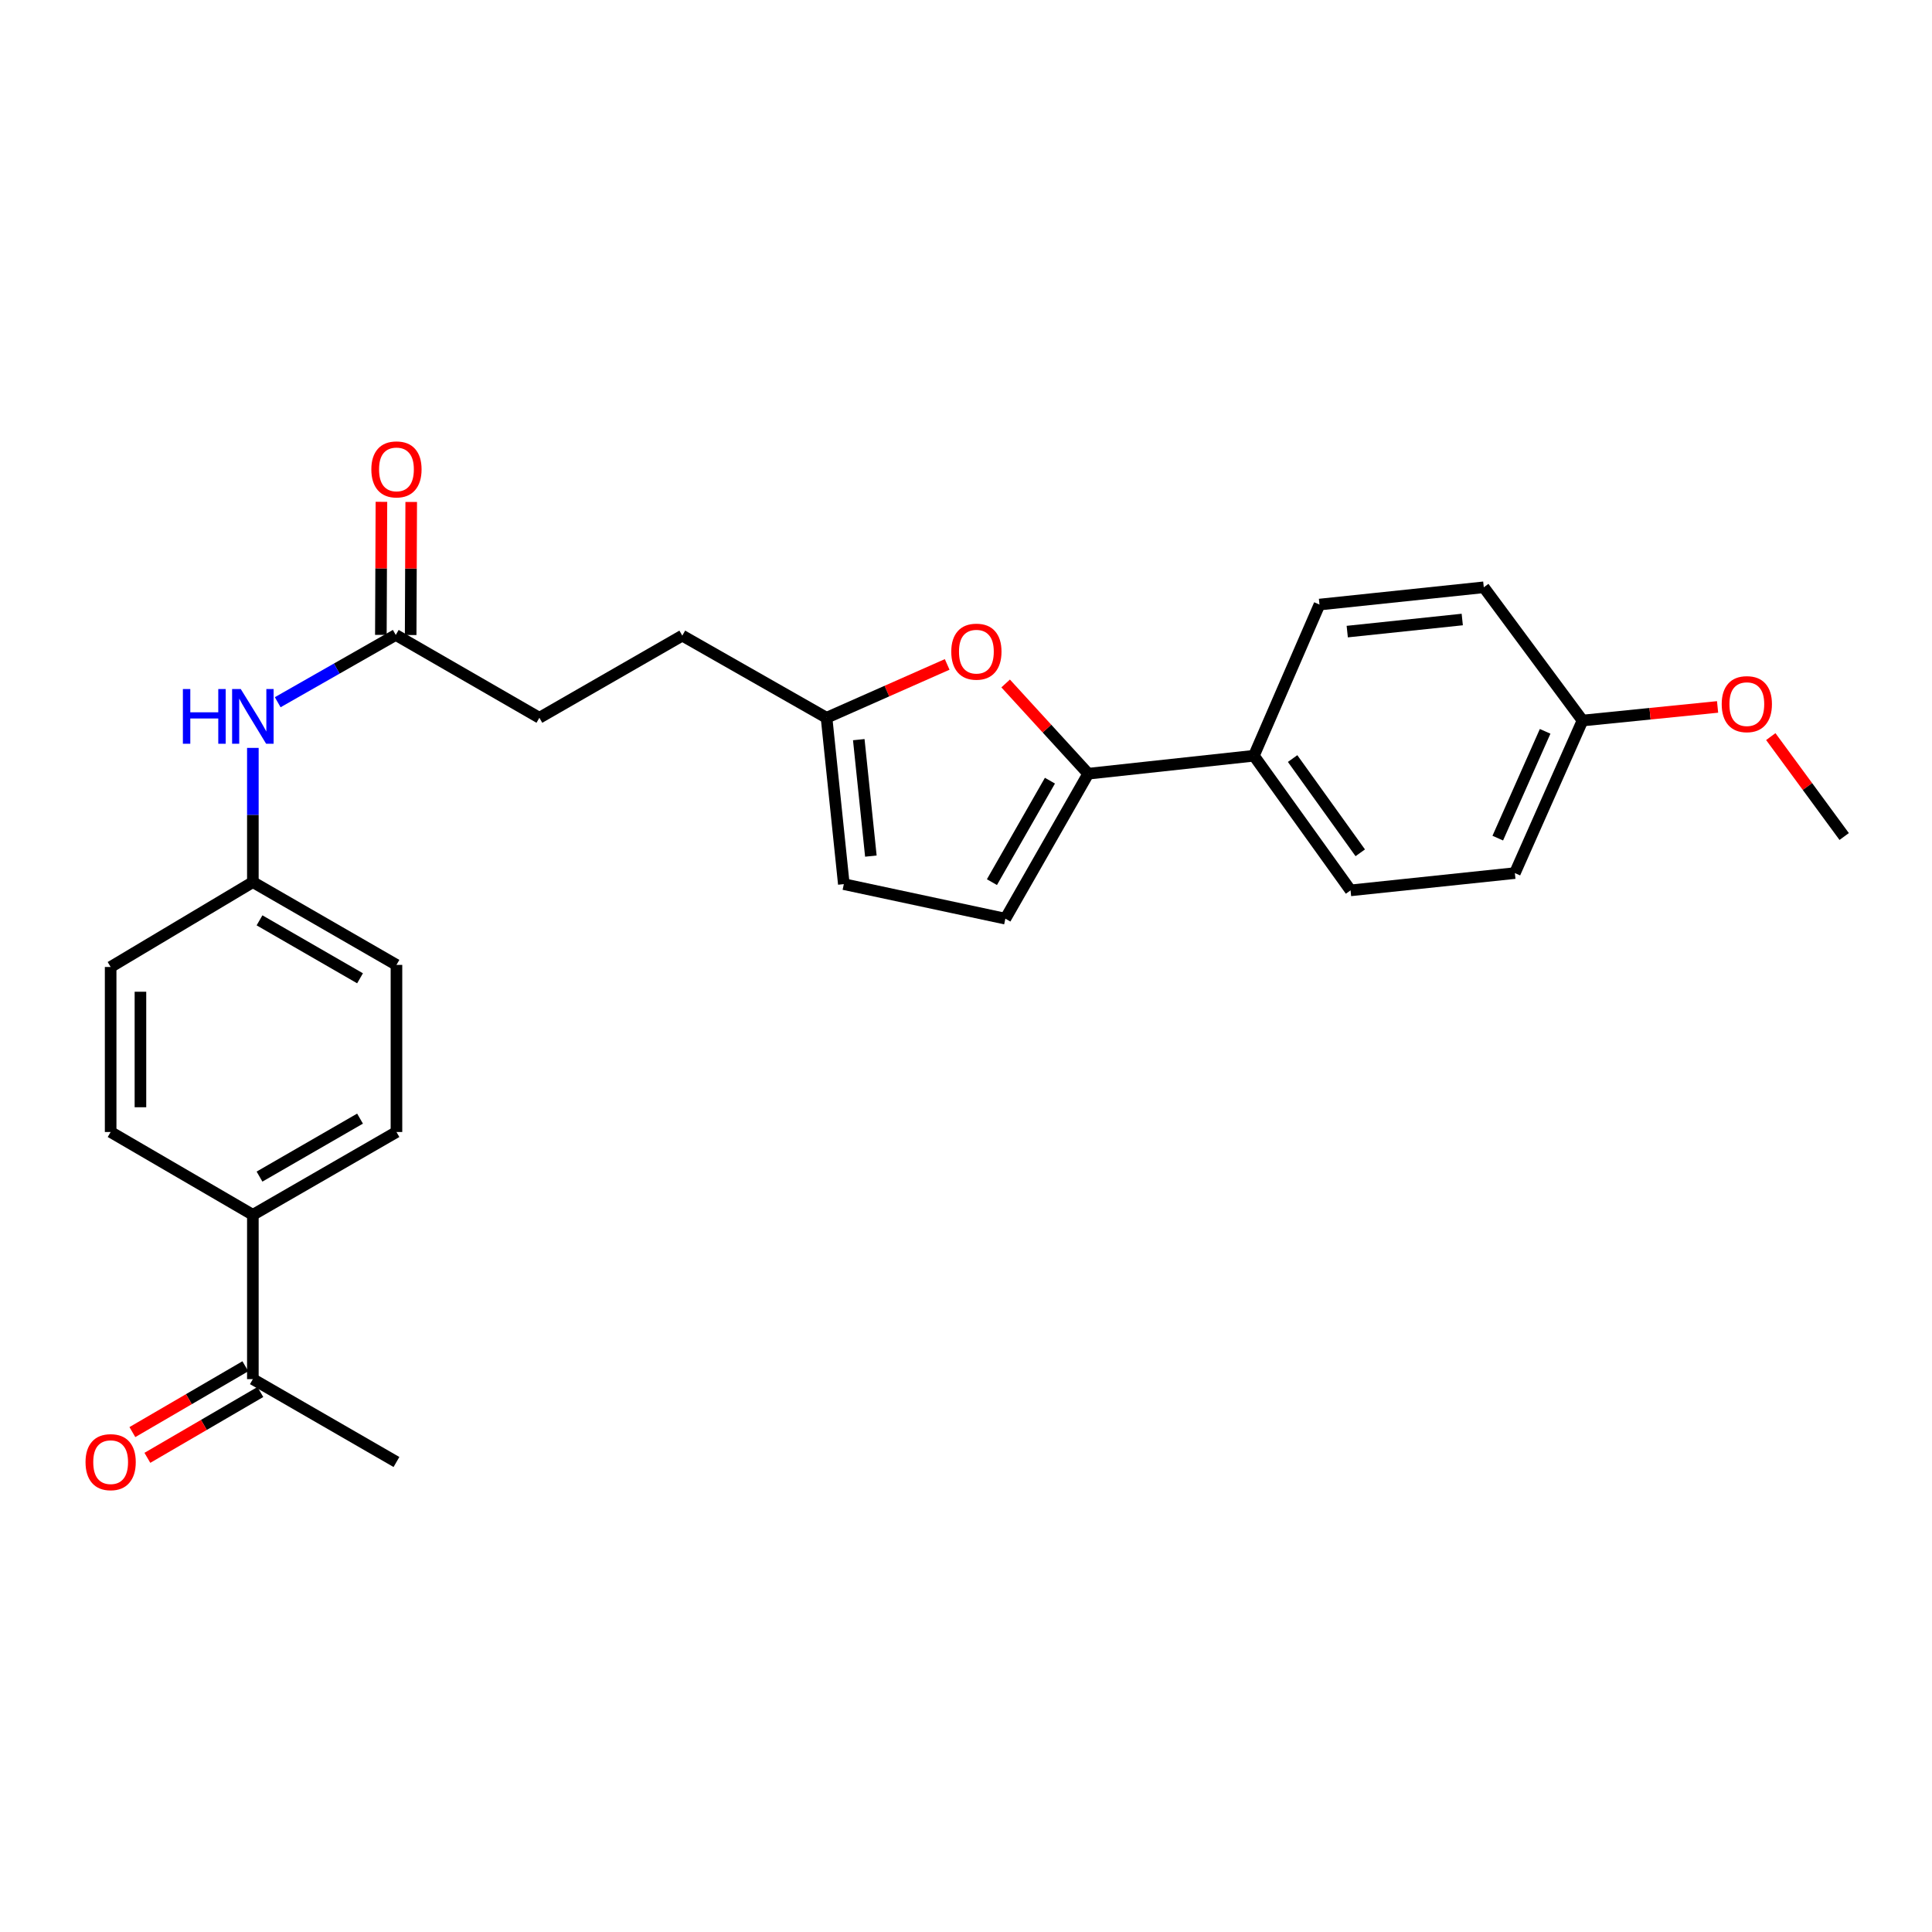 <?xml version='1.0' encoding='iso-8859-1'?>
<svg version='1.1' baseProfile='full'
              xmlns='http://www.w3.org/2000/svg'
                      xmlns:rdkit='http://www.rdkit.org/xml'
                      xmlns:xlink='http://www.w3.org/1999/xlink'
                  xml:space='preserve'
width='1000px' height='1000px' viewBox='0 0 1000 1000'>
<!-- END OF HEADER -->
<rect style='opacity:1.0;fill:#FFFFFF;stroke:none' width='1000' height='1000' x='0' y='0'> </rect>
<path class='bond-0' d='M 563.264,400.466 L 541.892,377.114' style='fill:none;fill-rule:evenodd;stroke:#000000;stroke-width:6px;stroke-linecap:butt;stroke-linejoin:miter;stroke-opacity:1' />
<path class='bond-0' d='M 541.892,377.114 L 520.52,353.762' style='fill:none;fill-rule:evenodd;stroke:#FF0000;stroke-width:6px;stroke-linecap:butt;stroke-linejoin:miter;stroke-opacity:1' />
<path class='bond-1' d='M 563.264,400.466 L 520.378,475.504' style='fill:none;fill-rule:evenodd;stroke:#000000;stroke-width:6px;stroke-linecap:butt;stroke-linejoin:miter;stroke-opacity:1' />
<path class='bond-1' d='M 543.443,404.07 L 513.422,456.596' style='fill:none;fill-rule:evenodd;stroke:#000000;stroke-width:6px;stroke-linecap:butt;stroke-linejoin:miter;stroke-opacity:1' />
<path class='bond-5' d='M 563.264,400.466 L 649.02,391.17' style='fill:none;fill-rule:evenodd;stroke:#000000;stroke-width:6px;stroke-linecap:butt;stroke-linejoin:miter;stroke-opacity:1' />
<path class='bond-2' d='M 490.257,343.903 L 459.038,357.71' style='fill:none;fill-rule:evenodd;stroke:#FF0000;stroke-width:6px;stroke-linecap:butt;stroke-linejoin:miter;stroke-opacity:1' />
<path class='bond-2' d='M 459.038,357.71 L 427.82,371.518' style='fill:none;fill-rule:evenodd;stroke:#000000;stroke-width:6px;stroke-linecap:butt;stroke-linejoin:miter;stroke-opacity:1' />
<path class='bond-3' d='M 520.378,475.504 L 436.764,457.625' style='fill:none;fill-rule:evenodd;stroke:#000000;stroke-width:6px;stroke-linecap:butt;stroke-linejoin:miter;stroke-opacity:1' />
<path class='bond-16' d='M 427.82,371.518 L 353.15,328.999' style='fill:none;fill-rule:evenodd;stroke:#000000;stroke-width:6px;stroke-linecap:butt;stroke-linejoin:miter;stroke-opacity:1' />
<path class='bond-26' d='M 427.82,371.518 L 436.764,457.625' style='fill:none;fill-rule:evenodd;stroke:#000000;stroke-width:6px;stroke-linecap:butt;stroke-linejoin:miter;stroke-opacity:1' />
<path class='bond-26' d='M 444.499,382.84 L 450.76,443.115' style='fill:none;fill-rule:evenodd;stroke:#000000;stroke-width:6px;stroke-linecap:butt;stroke-linejoin:miter;stroke-opacity:1' />
<path class='bond-4' d='M 204.846,328.648 L 279.182,371.518' style='fill:none;fill-rule:evenodd;stroke:#000000;stroke-width:6px;stroke-linecap:butt;stroke-linejoin:miter;stroke-opacity:1' />
<path class='bond-6' d='M 204.846,328.648 L 174.297,346.06' style='fill:none;fill-rule:evenodd;stroke:#000000;stroke-width:6px;stroke-linecap:butt;stroke-linejoin:miter;stroke-opacity:1' />
<path class='bond-6' d='M 174.297,346.06 L 143.747,363.472' style='fill:none;fill-rule:evenodd;stroke:#0000FF;stroke-width:6px;stroke-linecap:butt;stroke-linejoin:miter;stroke-opacity:1' />
<path class='bond-9' d='M 212.556,328.681 L 212.701,294.246' style='fill:none;fill-rule:evenodd;stroke:#000000;stroke-width:6px;stroke-linecap:butt;stroke-linejoin:miter;stroke-opacity:1' />
<path class='bond-9' d='M 212.701,294.246 L 212.845,259.812' style='fill:none;fill-rule:evenodd;stroke:#FF0000;stroke-width:6px;stroke-linecap:butt;stroke-linejoin:miter;stroke-opacity:1' />
<path class='bond-9' d='M 197.136,328.616 L 197.28,294.182' style='fill:none;fill-rule:evenodd;stroke:#000000;stroke-width:6px;stroke-linecap:butt;stroke-linejoin:miter;stroke-opacity:1' />
<path class='bond-9' d='M 197.28,294.182 L 197.425,259.747' style='fill:none;fill-rule:evenodd;stroke:#FF0000;stroke-width:6px;stroke-linecap:butt;stroke-linejoin:miter;stroke-opacity:1' />
<path class='bond-11' d='M 649.02,391.17 L 699.043,460.854' style='fill:none;fill-rule:evenodd;stroke:#000000;stroke-width:6px;stroke-linecap:butt;stroke-linejoin:miter;stroke-opacity:1' />
<path class='bond-11' d='M 669.051,392.63 L 704.067,441.409' style='fill:none;fill-rule:evenodd;stroke:#000000;stroke-width:6px;stroke-linecap:butt;stroke-linejoin:miter;stroke-opacity:1' />
<path class='bond-12' d='M 649.02,391.17 L 682.963,312.919' style='fill:none;fill-rule:evenodd;stroke:#000000;stroke-width:6px;stroke-linecap:butt;stroke-linejoin:miter;stroke-opacity:1' />
<path class='bond-15' d='M 130.879,387.111 L 130.879,421.845' style='fill:none;fill-rule:evenodd;stroke:#0000FF;stroke-width:6px;stroke-linecap:butt;stroke-linejoin:miter;stroke-opacity:1' />
<path class='bond-15' d='M 130.879,421.845 L 130.879,456.579' style='fill:none;fill-rule:evenodd;stroke:#000000;stroke-width:6px;stroke-linecap:butt;stroke-linejoin:miter;stroke-opacity:1' />
<path class='bond-7' d='M 130.879,713.838 L 130.879,628.794' style='fill:none;fill-rule:evenodd;stroke:#000000;stroke-width:6px;stroke-linecap:butt;stroke-linejoin:miter;stroke-opacity:1' />
<path class='bond-10' d='M 126.997,707.176 L 97.758,724.212' style='fill:none;fill-rule:evenodd;stroke:#000000;stroke-width:6px;stroke-linecap:butt;stroke-linejoin:miter;stroke-opacity:1' />
<path class='bond-10' d='M 97.758,724.212 L 68.519,741.248' style='fill:none;fill-rule:evenodd;stroke:#FF0000;stroke-width:6px;stroke-linecap:butt;stroke-linejoin:miter;stroke-opacity:1' />
<path class='bond-10' d='M 134.76,720.5 L 105.521,737.536' style='fill:none;fill-rule:evenodd;stroke:#000000;stroke-width:6px;stroke-linecap:butt;stroke-linejoin:miter;stroke-opacity:1' />
<path class='bond-10' d='M 105.521,737.536 L 76.282,754.572' style='fill:none;fill-rule:evenodd;stroke:#FF0000;stroke-width:6px;stroke-linecap:butt;stroke-linejoin:miter;stroke-opacity:1' />
<path class='bond-24' d='M 130.879,713.838 L 205.206,756.725' style='fill:none;fill-rule:evenodd;stroke:#000000;stroke-width:6px;stroke-linecap:butt;stroke-linejoin:miter;stroke-opacity:1' />
<path class='bond-8' d='M 130.879,628.794 L 205.206,585.924' style='fill:none;fill-rule:evenodd;stroke:#000000;stroke-width:6px;stroke-linecap:butt;stroke-linejoin:miter;stroke-opacity:1' />
<path class='bond-8' d='M 134.323,609.005 L 186.352,578.997' style='fill:none;fill-rule:evenodd;stroke:#000000;stroke-width:6px;stroke-linecap:butt;stroke-linejoin:miter;stroke-opacity:1' />
<path class='bond-28' d='M 130.879,628.794 L 57.271,585.924' style='fill:none;fill-rule:evenodd;stroke:#000000;stroke-width:6px;stroke-linecap:butt;stroke-linejoin:miter;stroke-opacity:1' />
<path class='bond-22' d='M 699.043,460.854 L 784.088,451.91' style='fill:none;fill-rule:evenodd;stroke:#000000;stroke-width:6px;stroke-linecap:butt;stroke-linejoin:miter;stroke-opacity:1' />
<path class='bond-21' d='M 682.963,312.919 L 768.007,303.984' style='fill:none;fill-rule:evenodd;stroke:#000000;stroke-width:6px;stroke-linecap:butt;stroke-linejoin:miter;stroke-opacity:1' />
<path class='bond-21' d='M 697.331,326.915 L 756.862,320.66' style='fill:none;fill-rule:evenodd;stroke:#000000;stroke-width:6px;stroke-linecap:butt;stroke-linejoin:miter;stroke-opacity:1' />
<path class='bond-13' d='M 205.206,585.924 L 205.206,499.432' style='fill:none;fill-rule:evenodd;stroke:#000000;stroke-width:6px;stroke-linecap:butt;stroke-linejoin:miter;stroke-opacity:1' />
<path class='bond-14' d='M 57.271,585.924 L 57.271,500.511' style='fill:none;fill-rule:evenodd;stroke:#000000;stroke-width:6px;stroke-linecap:butt;stroke-linejoin:miter;stroke-opacity:1' />
<path class='bond-14' d='M 72.691,573.112 L 72.691,513.323' style='fill:none;fill-rule:evenodd;stroke:#000000;stroke-width:6px;stroke-linecap:butt;stroke-linejoin:miter;stroke-opacity:1' />
<path class='bond-19' d='M 130.879,456.579 L 57.271,500.511' style='fill:none;fill-rule:evenodd;stroke:#000000;stroke-width:6px;stroke-linecap:butt;stroke-linejoin:miter;stroke-opacity:1' />
<path class='bond-20' d='M 130.879,456.579 L 205.206,499.432' style='fill:none;fill-rule:evenodd;stroke:#000000;stroke-width:6px;stroke-linecap:butt;stroke-linejoin:miter;stroke-opacity:1' />
<path class='bond-20' d='M 134.326,476.367 L 186.355,506.363' style='fill:none;fill-rule:evenodd;stroke:#000000;stroke-width:6px;stroke-linecap:butt;stroke-linejoin:miter;stroke-opacity:1' />
<path class='bond-17' d='M 353.15,328.999 L 279.182,371.518' style='fill:none;fill-rule:evenodd;stroke:#000000;stroke-width:6px;stroke-linecap:butt;stroke-linejoin:miter;stroke-opacity:1' />
<path class='bond-18' d='M 819.11,372.948 L 768.007,303.984' style='fill:none;fill-rule:evenodd;stroke:#000000;stroke-width:6px;stroke-linecap:butt;stroke-linejoin:miter;stroke-opacity:1' />
<path class='bond-23' d='M 819.11,372.948 L 854.063,369.427' style='fill:none;fill-rule:evenodd;stroke:#000000;stroke-width:6px;stroke-linecap:butt;stroke-linejoin:miter;stroke-opacity:1' />
<path class='bond-23' d='M 854.063,369.427 L 889.017,365.906' style='fill:none;fill-rule:evenodd;stroke:#FF0000;stroke-width:6px;stroke-linecap:butt;stroke-linejoin:miter;stroke-opacity:1' />
<path class='bond-27' d='M 819.11,372.948 L 784.088,451.91' style='fill:none;fill-rule:evenodd;stroke:#000000;stroke-width:6px;stroke-linecap:butt;stroke-linejoin:miter;stroke-opacity:1' />
<path class='bond-27' d='M 799.76,378.54 L 775.245,433.814' style='fill:none;fill-rule:evenodd;stroke:#000000;stroke-width:6px;stroke-linecap:butt;stroke-linejoin:miter;stroke-opacity:1' />
<path class='bond-25' d='M 916.56,381.269 L 935.553,407.123' style='fill:none;fill-rule:evenodd;stroke:#FF0000;stroke-width:6px;stroke-linecap:butt;stroke-linejoin:miter;stroke-opacity:1' />
<path class='bond-25' d='M 935.553,407.123 L 954.545,432.977' style='fill:none;fill-rule:evenodd;stroke:#000000;stroke-width:6px;stroke-linecap:butt;stroke-linejoin:miter;stroke-opacity:1' />
<path  class='atom-1' d='M 492.377 337.295
Q 492.377 330.495, 495.737 326.695
Q 499.097 322.895, 505.377 322.895
Q 511.657 322.895, 515.017 326.695
Q 518.377 330.495, 518.377 337.295
Q 518.377 344.175, 514.977 348.095
Q 511.577 351.975, 505.377 351.975
Q 499.137 351.975, 495.737 348.095
Q 492.377 344.215, 492.377 337.295
M 505.377 348.775
Q 509.697 348.775, 512.017 345.895
Q 514.377 342.975, 514.377 337.295
Q 514.377 331.735, 512.017 328.935
Q 509.697 326.095, 505.377 326.095
Q 501.057 326.095, 498.697 328.895
Q 496.377 331.695, 496.377 337.295
Q 496.377 343.015, 498.697 345.895
Q 501.057 348.775, 505.377 348.775
' fill='#FF0000'/>
<path  class='atom-7' d='M 94.659 356.647
L 98.499 356.647
L 98.499 368.687
L 112.979 368.687
L 112.979 356.647
L 116.819 356.647
L 116.819 384.967
L 112.979 384.967
L 112.979 371.887
L 98.499 371.887
L 98.499 384.967
L 94.659 384.967
L 94.659 356.647
' fill='#0000FF'/>
<path  class='atom-7' d='M 124.619 356.647
L 133.899 371.647
Q 134.819 373.127, 136.299 375.807
Q 137.779 378.487, 137.859 378.647
L 137.859 356.647
L 141.619 356.647
L 141.619 384.967
L 137.739 384.967
L 127.779 368.567
Q 126.619 366.647, 125.379 364.447
Q 124.179 362.247, 123.819 361.567
L 123.819 384.967
L 120.139 384.967
L 120.139 356.647
L 124.619 356.647
' fill='#0000FF'/>
<path  class='atom-10' d='M 192.206 242.955
Q 192.206 236.155, 195.566 232.355
Q 198.926 228.555, 205.206 228.555
Q 211.486 228.555, 214.846 232.355
Q 218.206 236.155, 218.206 242.955
Q 218.206 249.835, 214.806 253.755
Q 211.406 257.635, 205.206 257.635
Q 198.966 257.635, 195.566 253.755
Q 192.206 249.875, 192.206 242.955
M 205.206 254.435
Q 209.526 254.435, 211.846 251.555
Q 214.206 248.635, 214.206 242.955
Q 214.206 237.395, 211.846 234.595
Q 209.526 231.755, 205.206 231.755
Q 200.886 231.755, 198.526 234.555
Q 196.206 237.355, 196.206 242.955
Q 196.206 248.675, 198.526 251.555
Q 200.886 254.435, 205.206 254.435
' fill='#FF0000'/>
<path  class='atom-11' d='M 44.271 756.805
Q 44.271 750.005, 47.631 746.205
Q 50.991 742.405, 57.271 742.405
Q 63.551 742.405, 66.911 746.205
Q 70.271 750.005, 70.271 756.805
Q 70.271 763.685, 66.871 767.605
Q 63.471 771.485, 57.271 771.485
Q 51.031 771.485, 47.631 767.605
Q 44.271 763.725, 44.271 756.805
M 57.271 768.285
Q 61.591 768.285, 63.911 765.405
Q 66.271 762.485, 66.271 756.805
Q 66.271 751.245, 63.911 748.445
Q 61.591 745.605, 57.271 745.605
Q 52.951 745.605, 50.591 748.405
Q 48.271 751.205, 48.271 756.805
Q 48.271 762.525, 50.591 765.405
Q 52.951 768.285, 57.271 768.285
' fill='#FF0000'/>
<path  class='atom-24' d='M 891.154 364.461
Q 891.154 357.661, 894.514 353.861
Q 897.874 350.061, 904.154 350.061
Q 910.434 350.061, 913.794 353.861
Q 917.154 357.661, 917.154 364.461
Q 917.154 371.341, 913.754 375.261
Q 910.354 379.141, 904.154 379.141
Q 897.914 379.141, 894.514 375.261
Q 891.154 371.381, 891.154 364.461
M 904.154 375.941
Q 908.474 375.941, 910.794 373.061
Q 913.154 370.141, 913.154 364.461
Q 913.154 358.901, 910.794 356.101
Q 908.474 353.261, 904.154 353.261
Q 899.834 353.261, 897.474 356.061
Q 895.154 358.861, 895.154 364.461
Q 895.154 370.181, 897.474 373.061
Q 899.834 375.941, 904.154 375.941
' fill='#FF0000'/>
</svg>
